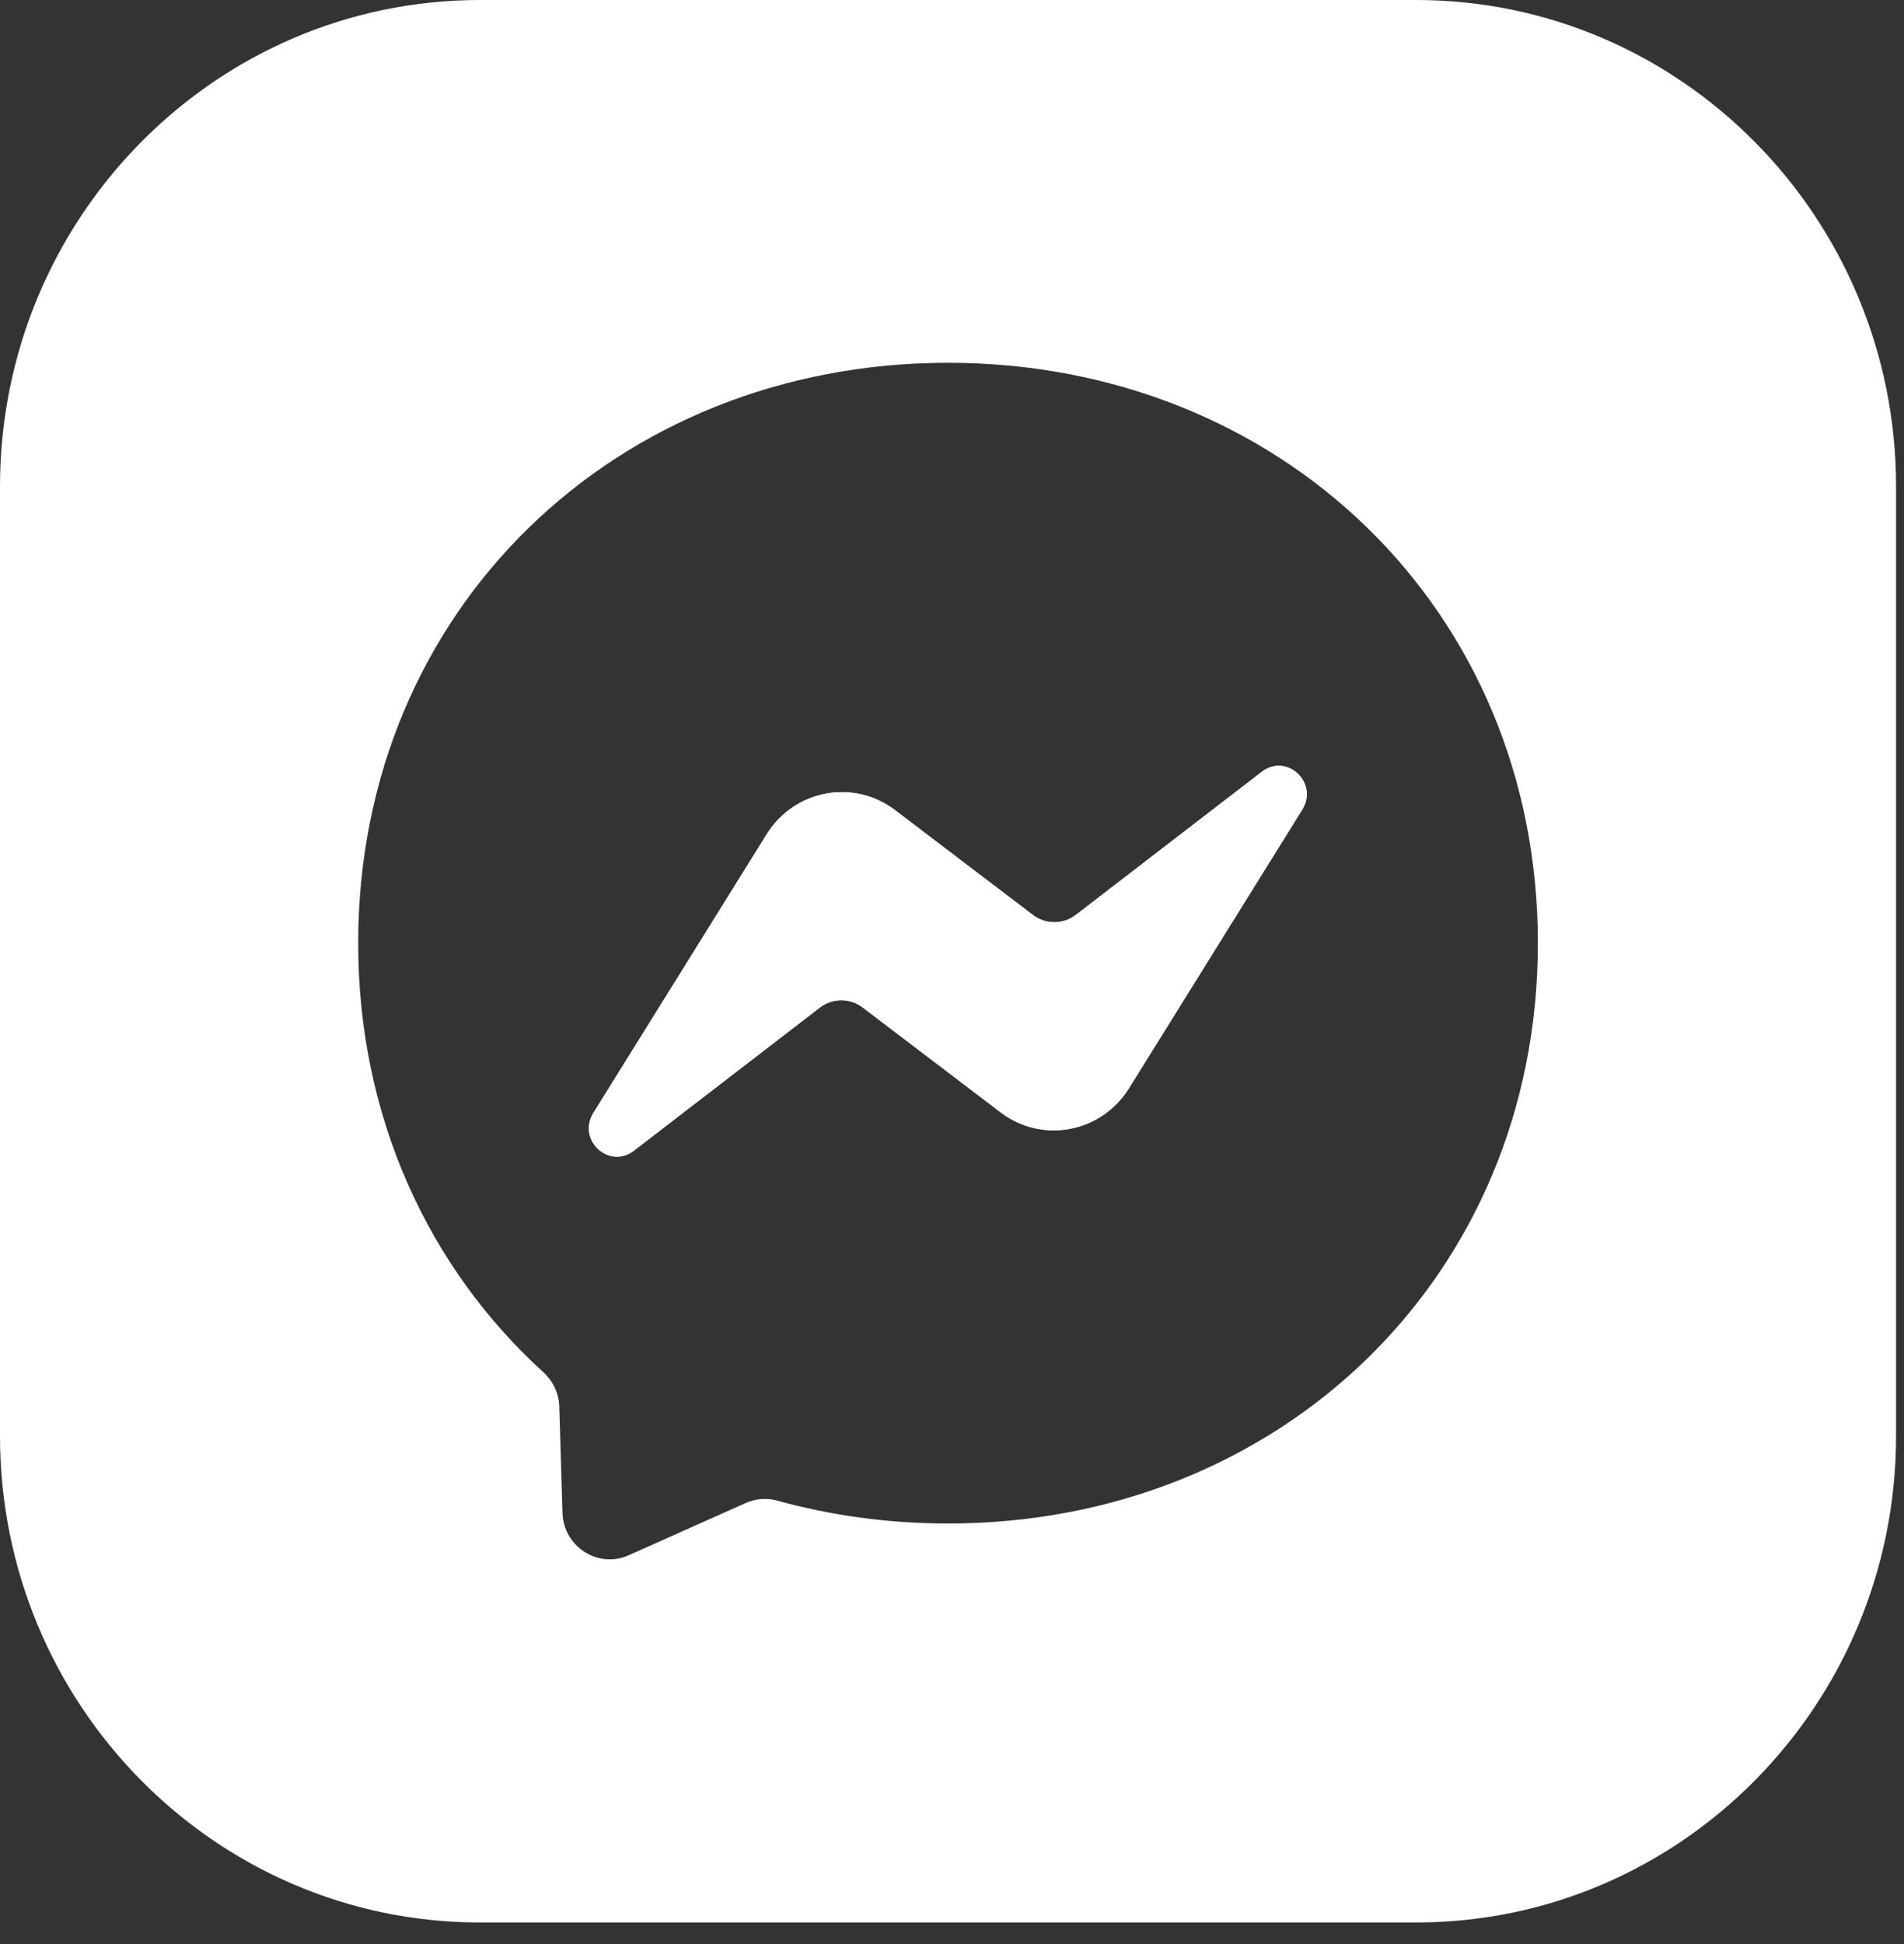 <svg xmlns="http://www.w3.org/2000/svg" width="48" height="49" viewBox="0 0 48 49" fill="none"><rect x="0" y="0" width="48" height="49" fill="#333333" stroke="none"/><path d="M31.81 19.453L27.12 23.062C26.8 23.305 26.36 23.305 26.04 23.062L22.56 20.416C21.52 19.626 20.03 19.899 19.33 21.025L14.96 28.05C14.54 28.729 15.36 29.479 15.98 29.003L20.67 25.394C20.99 25.151 21.43 25.151 21.75 25.394L25.23 28.04C26.27 28.83 27.76 28.556 28.46 27.431L32.83 20.406C33.25 19.727 32.43 18.977 31.81 19.453Z" fill="white"></path><path d="M35.7 0H12.1C5.42 0 0 5.494 0 12.266V36.19C0 42.961 5.42 48.456 12.1 48.456H35.7C42.38 48.456 47.8 42.961 47.8 36.19V12.266C47.8 5.494 42.38 0 35.7 0ZM23.9 38.4C22.39 38.4 20.95 38.197 19.59 37.822C19.33 37.751 19.05 37.771 18.8 37.883L15.85 39.2C15.08 39.545 14.21 38.987 14.18 38.136L14.1 35.45C14.09 35.115 13.94 34.811 13.7 34.588C10.81 31.962 9.03 28.161 9.03 23.772C9.03 15.368 15.53 9.144 23.9 9.144C32.27 9.144 38.77 15.368 38.77 23.772C38.77 32.175 32.27 38.4 23.9 38.4Z" fill="white"></path><path d="M32.83 20.407L28.46 27.431C27.76 28.547 26.28 28.83 25.23 28.04L21.75 25.394C21.43 25.151 20.99 25.151 20.67 25.394L15.98 29.003C15.35 29.489 14.54 28.729 14.96 28.05L19.33 21.025C20.03 19.91 21.51 19.626 22.56 20.417L26.04 23.062C26.36 23.306 26.8 23.306 27.12 23.062L31.81 19.454C32.44 18.967 33.25 19.727 32.83 20.407Z" fill="white"></path></svg>
